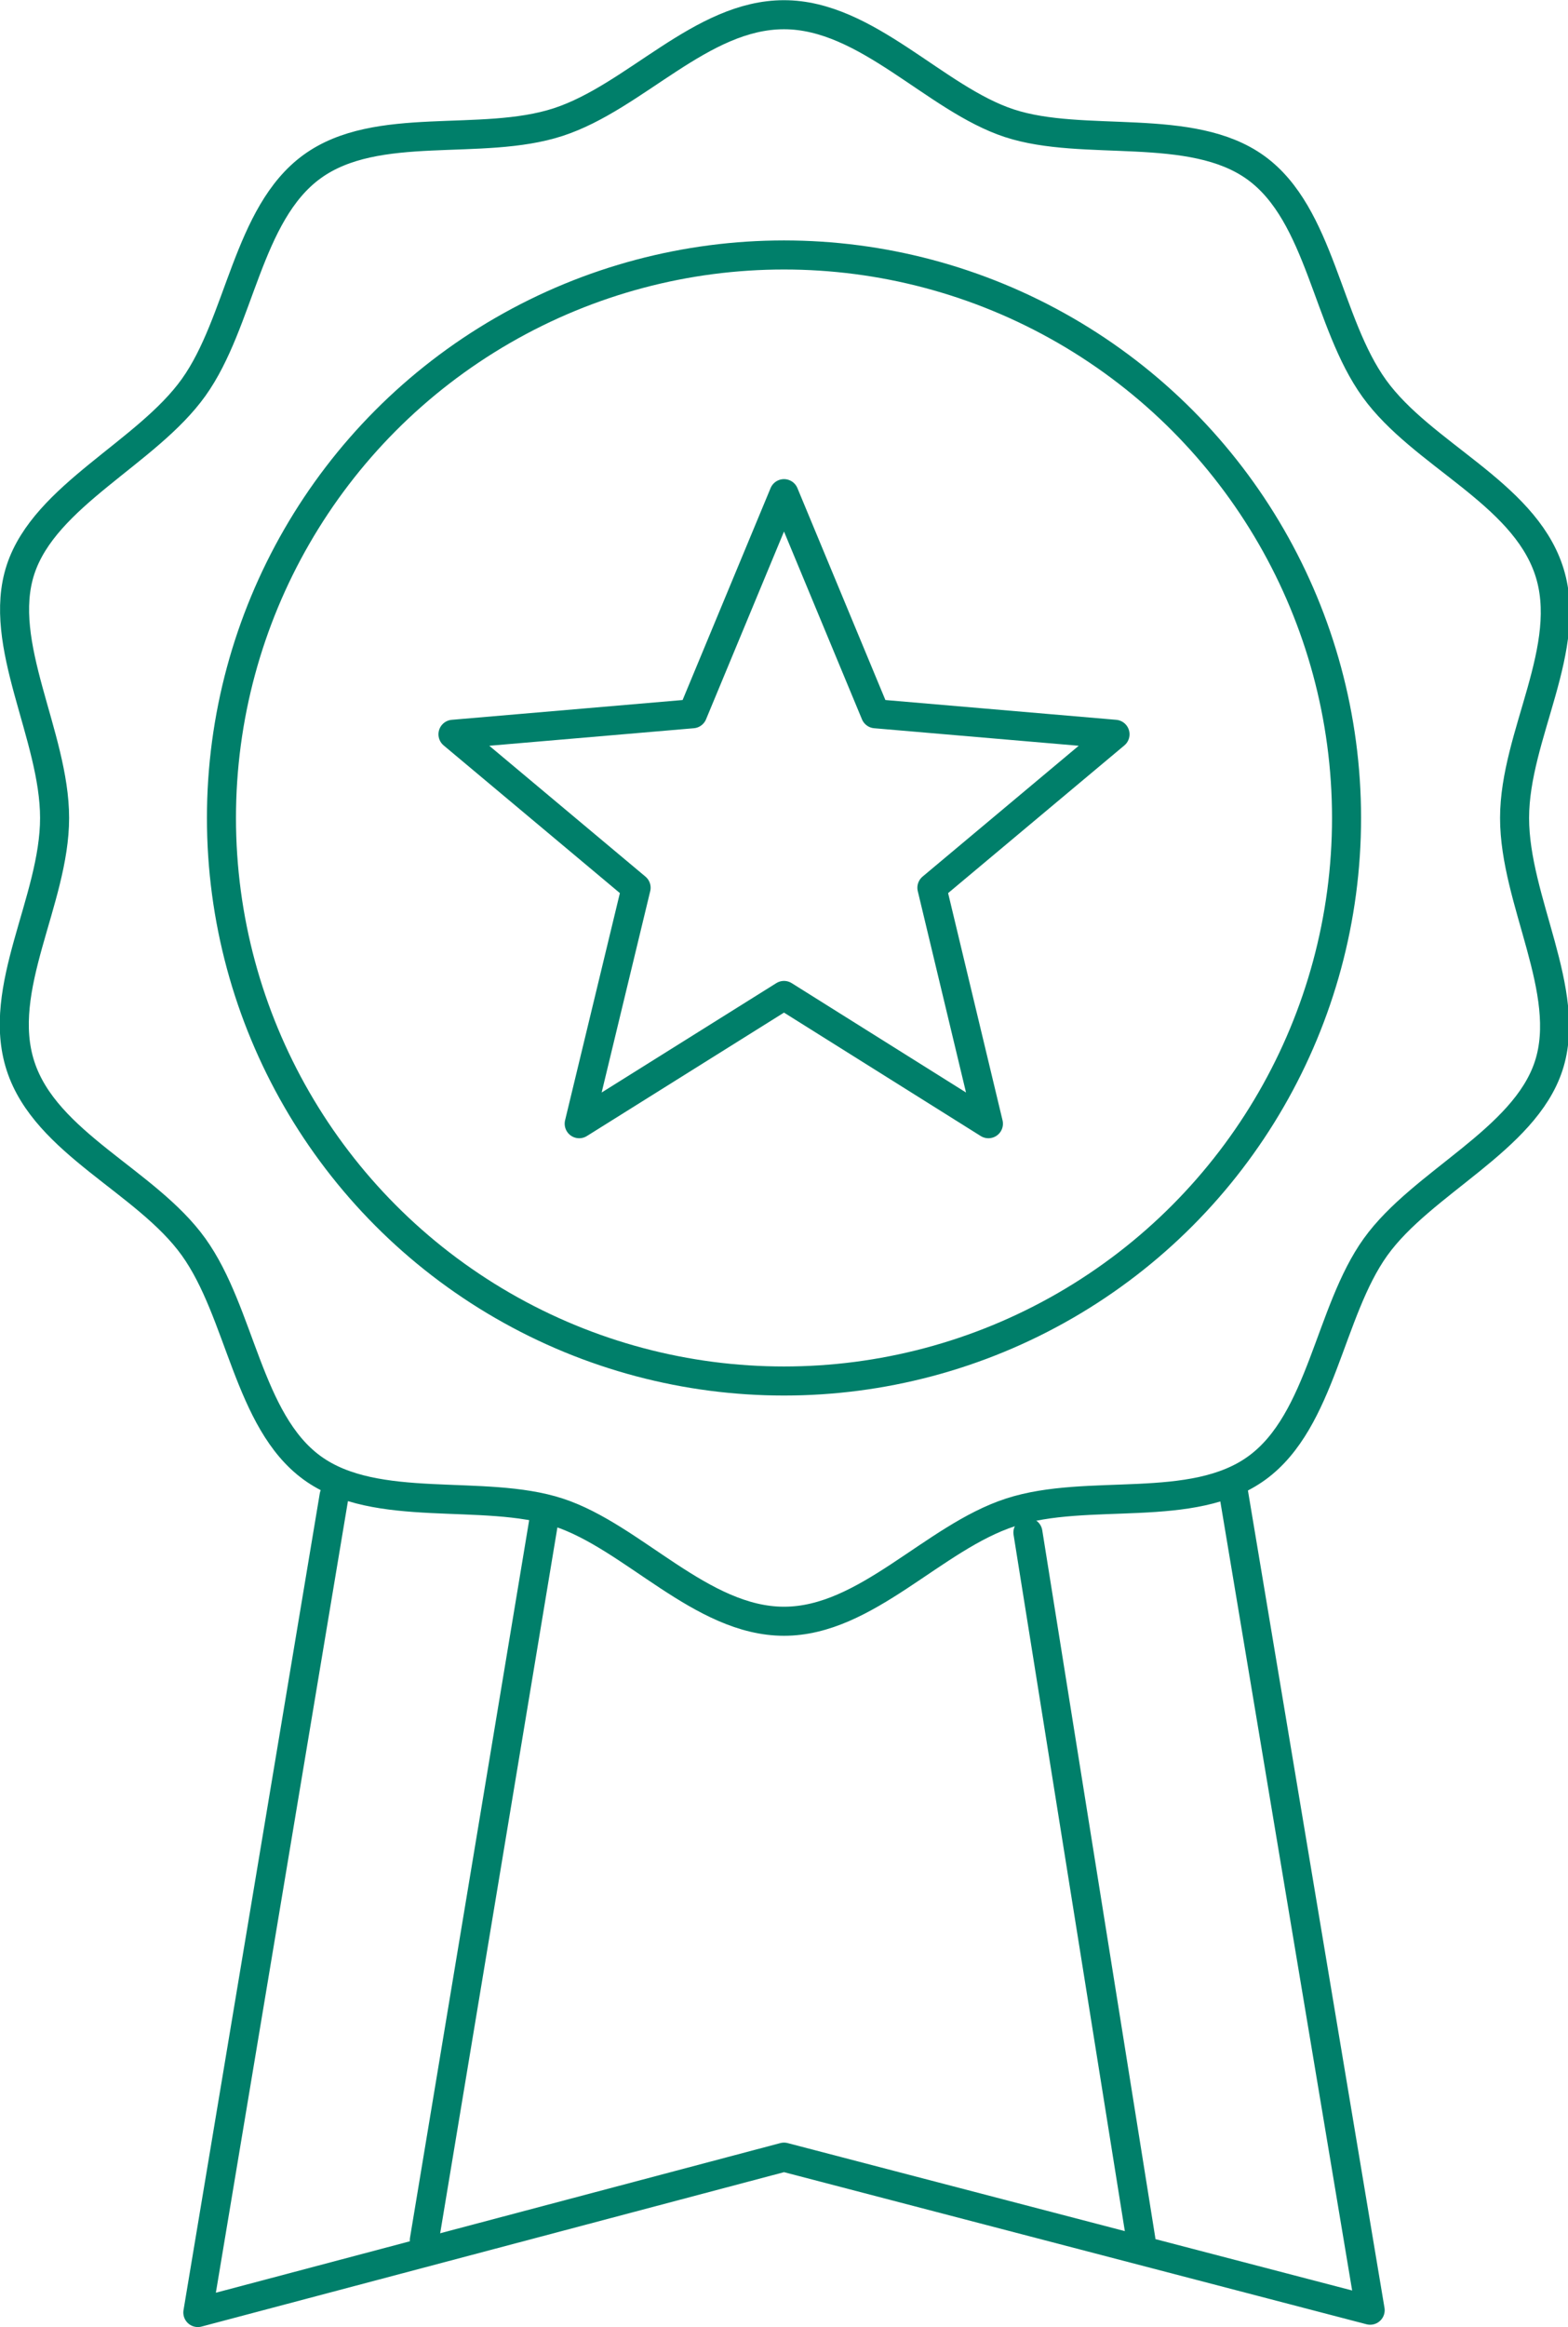 <svg xmlns="http://www.w3.org/2000/svg" viewBox="0 0 40.5 60.06"><defs><style>.cls-1{fill:none;stroke:#007f6a;stroke-linecap:round;stroke-linejoin:round;stroke-width:0.75px;}</style></defs><g id="Layer_2" data-name="Layer 2"><g id="Icons"><g id="_12" data-name="12"><polyline class="cls-1" points="31.86 38.51 35.39 59.62 20.25 55.67 5.11 59.68 8.63 38.6"></polyline><path class="cls-1" d="M20.25,41.84c-2.14,0-3.9-2.18-5.83-2.81s-4.7.06-6.36-1.15-1.84-4-3.06-5.7S1.18,29.51.53,27.51s.88-4.27.88-6.4S-.1,16.62.53,14.7,3.79,11.69,5,10s1.38-4.48,3.06-5.7,4.37-.5,6.36-1.15S18.11.38,20.25.38s3.9,2.17,5.82,2.8,4.7-.06,6.37,1.15,1.83,4,3.06,5.7S39.32,12.7,40,14.7s-.88,4.27-.88,6.41,1.51,4.48.88,6.4-3.27,3-4.47,4.67-1.39,4.48-3.06,5.7-4.37.5-6.37,1.15S22.38,41.84,20.25,41.84Z"></path><circle class="cls-1" cx="20.25" cy="21.11" r="14.53"></circle><polygon class="cls-1" points="20.25 12.74 22.61 18.42 28.8 18.95 24.07 22.91 25.53 29 20.25 25.69 14.96 29 16.43 22.91 11.7 18.95 17.89 18.42 20.25 12.74"></polygon><line class="cls-1" x1="14.04" y1="39.28" x2="10.96" y2="57.81"></line><line class="cls-1" x1="26.55" y1="39.55" x2="29.47" y2="57.81"></line></g></g></g></svg>
